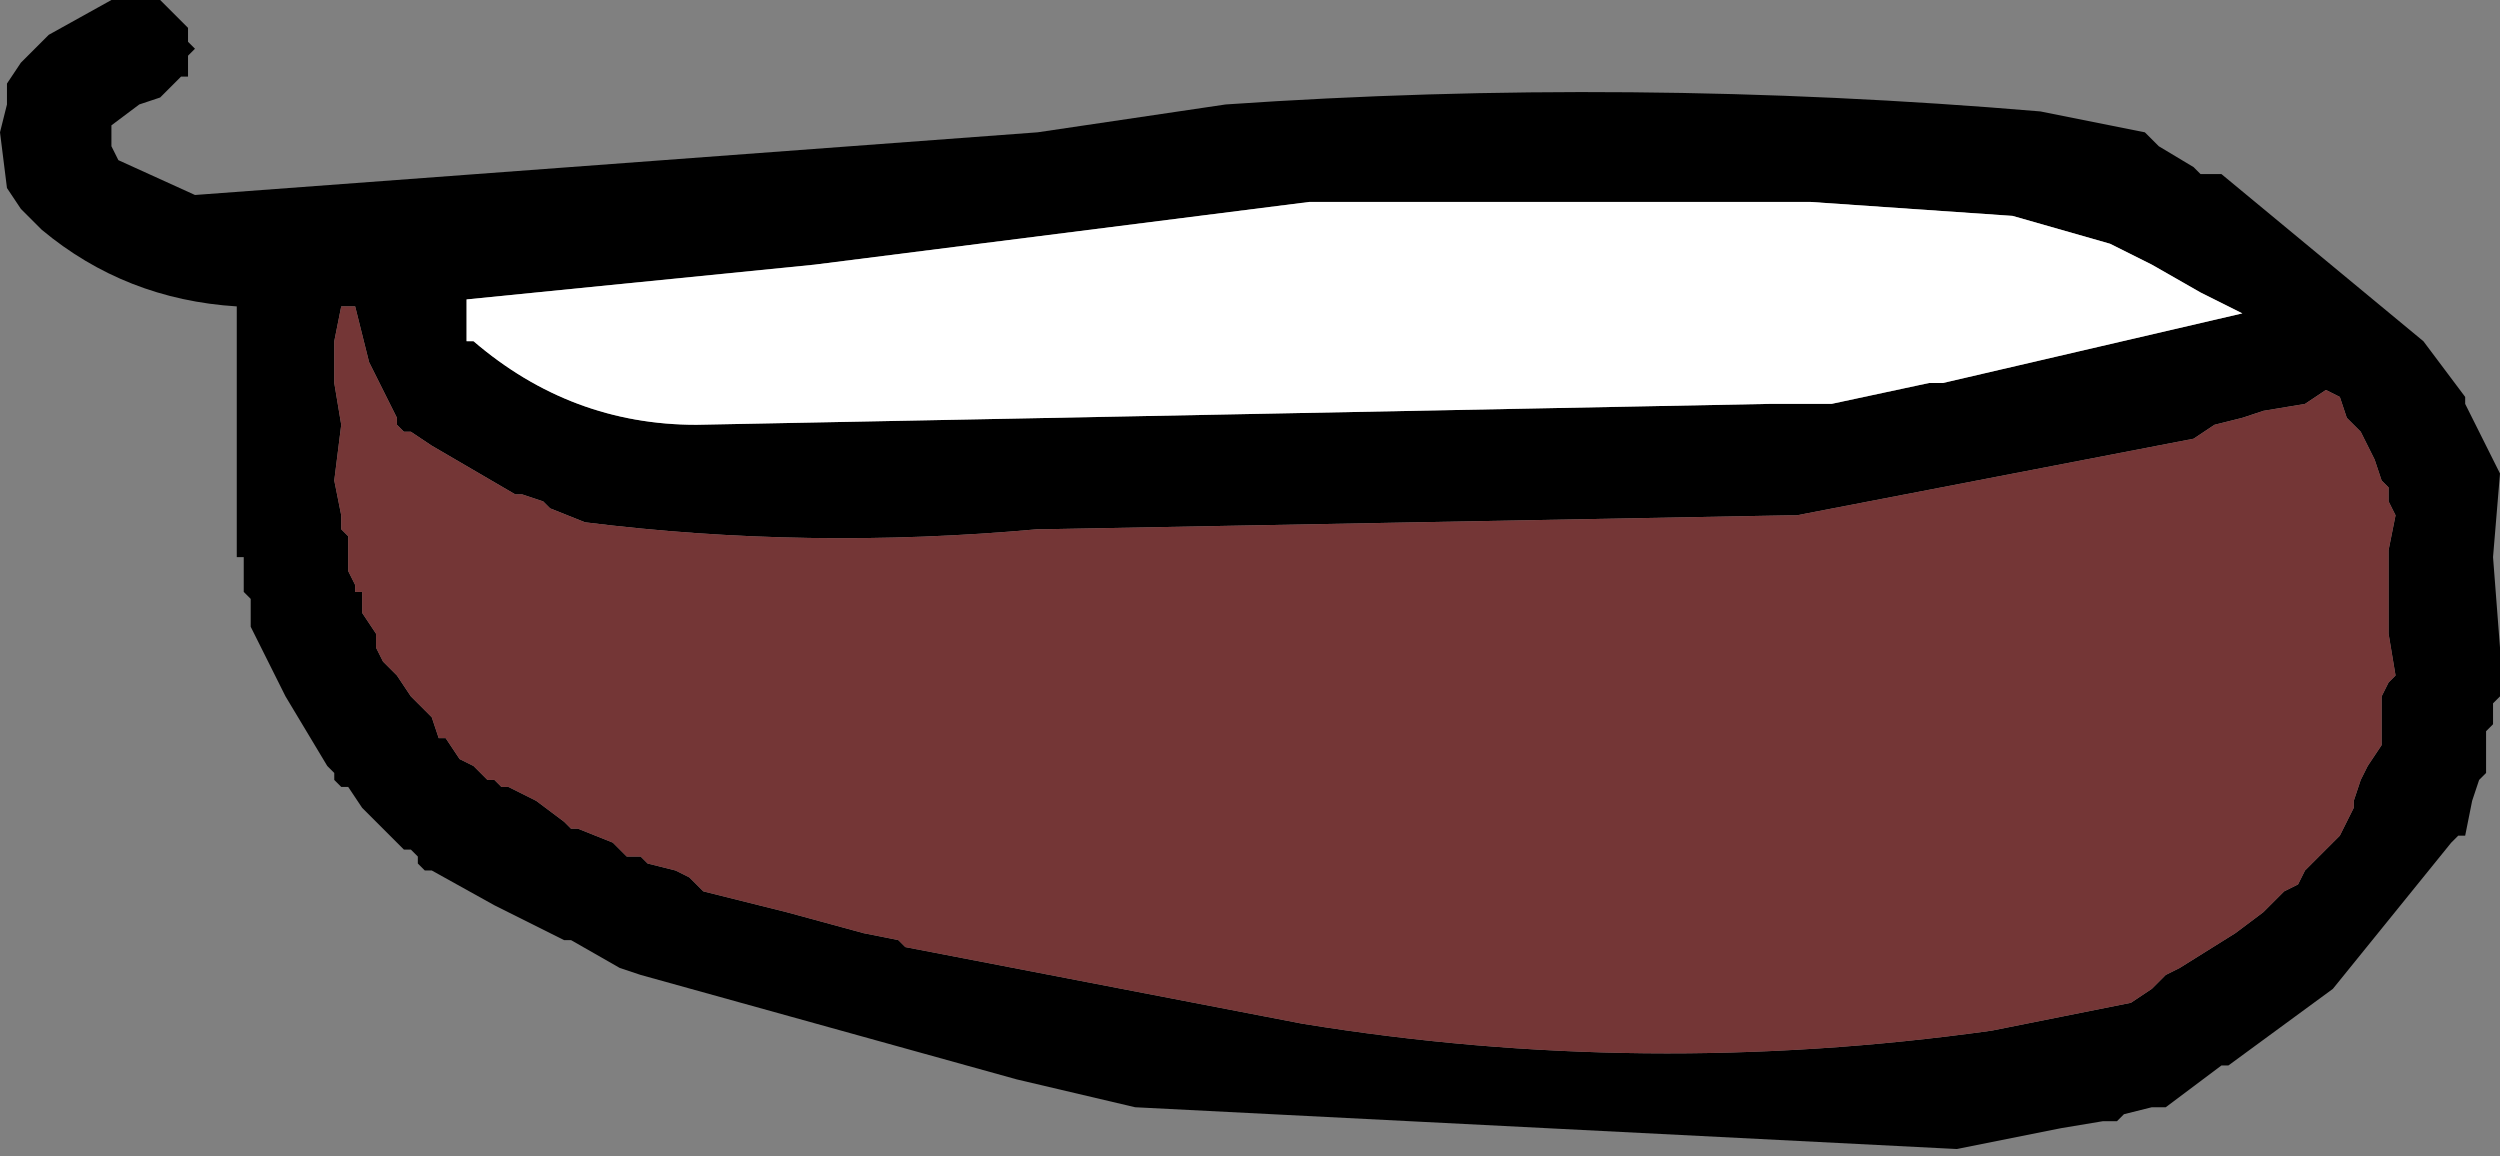 <?xml version="1.0" encoding="UTF-8" standalone="no"?>
<svg xmlns:xlink="http://www.w3.org/1999/xlink" height="8.3px" width="17.95px" xmlns="http://www.w3.org/2000/svg">
  <rect width="100%" height="100%" fill="#808080" stroke="none"/>
  <g transform="matrix(1.0, 0.0, 0.0, 1.0, -90.55, -1.95)">
    <path d="M106.35 4.05 L106.0 3.85 105.7 3.7 105.0 3.5 103.55 3.4 103.4 3.4 99.95 3.4 96.4 3.85 93.9 4.1 93.9 4.4 93.95 4.4 Q94.65 5.0 95.55 5.0 L103.25 4.85 103.7 4.85 104.4 4.7 104.5 4.7 106.65 4.2 106.35 4.05 M106.5 3.2 L107.95 4.4 108.25 4.8 108.25 4.85 108.5 5.35 108.45 5.95 108.5 6.6 108.5 6.95 108.45 7.0 108.45 7.15 108.4 7.2 108.4 7.25 108.4 7.4 108.4 7.5 108.35 7.55 108.3 7.7 108.25 7.95 108.2 7.95 108.15 8.0 107.3 9.05 106.55 9.6 106.5 9.6 106.1 9.9 106.0 9.9 105.8 9.95 105.75 10.0 105.65 10.0 105.35 10.05 104.6 10.2 98.7 9.9 97.85 9.7 95.15 8.95 95.0 8.9 94.65 8.7 94.6 8.7 94.1 8.45 93.65 8.2 93.6 8.2 93.55 8.15 93.55 8.1 93.5 8.05 93.45 8.05 93.4 8.0 93.3 7.9 93.25 7.85 93.15 7.75 93.05 7.6 93.0 7.6 92.95 7.55 92.95 7.5 92.9 7.45 92.6 6.95 92.35 6.45 92.35 6.25 92.3 6.2 92.3 5.95 92.25 5.95 92.25 5.8 92.25 5.2 92.25 4.55 92.25 4.25 92.25 4.15 Q91.45 4.1 90.85 3.6 L90.7 3.45 90.6 3.3 90.55 2.9 90.6 2.7 90.6 2.65 90.6 2.55 90.7 2.4 90.75 2.35 90.9 2.2 91.35 1.95 91.55 1.95 91.7 1.95 91.75 2.0 91.8 2.05 91.85 2.1 91.9 2.15 91.9 2.25 91.95 2.3 91.9 2.35 91.9 2.5 91.85 2.5 91.8 2.55 91.75 2.6 91.7 2.65 91.55 2.7 91.35 2.85 91.35 3.0 91.4 3.1 91.95 3.35 98.0 2.9 99.35 2.7 Q102.25 2.5 105.2 2.75 L105.7 2.85 105.95 2.9 106.05 3.0 106.3 3.15 106.35 3.2 106.4 3.2 106.5 3.2 M107.25 4.75 L107.1 4.85 106.8 4.9 106.65 4.95 106.45 5.0 106.3 5.1 103.45 5.65 103.4 5.65 98.05 5.75 98.0 5.75 Q96.35 5.9 94.75 5.7 L94.5 5.6 94.45 5.55 94.3 5.5 94.25 5.5 93.65 5.15 93.5 5.05 93.45 5.05 93.4 5.0 93.4 4.95 93.2 4.55 93.1 4.15 93.0 4.15 92.95 4.4 92.95 4.7 93.0 5.0 92.95 5.4 93.0 5.65 93.0 5.75 93.05 5.8 93.05 5.9 93.05 6.0 93.05 6.05 93.1 6.15 93.1 6.2 93.15 6.2 93.15 6.35 93.25 6.5 93.25 6.6 93.3 6.7 93.4 6.8 93.5 6.95 93.6 7.05 93.65 7.1 93.7 7.25 93.75 7.25 93.85 7.4 93.95 7.45 94.05 7.55 94.1 7.55 94.15 7.6 94.2 7.6 94.4 7.7 94.6 7.85 94.65 7.9 94.7 7.9 94.95 8.0 95.0 8.05 95.05 8.1 95.15 8.1 95.2 8.15 95.4 8.2 95.5 8.25 95.6 8.35 96.2 8.5 96.75 8.65 97.0 8.7 97.05 8.75 99.9 9.3 Q102.35 9.7 104.85 9.35 L105.35 9.25 105.85 9.15 106.0 9.05 106.1 8.95 106.2 8.9 106.6 8.65 106.8 8.5 106.95 8.35 107.05 8.3 107.1 8.2 107.2 8.1 107.25 8.05 107.3 8.0 107.35 7.95 107.45 7.75 107.45 7.7 107.5 7.55 107.55 7.45 107.65 7.3 107.65 7.15 107.65 7.0 107.65 6.95 107.7 6.85 107.75 6.8 107.7 6.5 107.7 6.4 107.7 6.15 107.7 5.9 107.75 5.65 107.7 5.55 107.7 5.45 107.65 5.4 107.6 5.25 107.55 5.15 107.5 5.05 107.4 4.95 107.35 4.8 107.25 4.75" fill="#000000" fill-rule="evenodd" stroke="none"/>
    <path d="M106.35 4.05 L106.65 4.2 104.5 4.7 104.4 4.7 103.7 4.85 103.25 4.85 95.55 5.0 Q94.65 5.0 93.95 4.4 L93.9 4.4 93.9 4.1 96.4 3.85 99.95 3.4 103.4 3.4 103.55 3.4 105.0 3.5 105.7 3.7 106.0 3.85 106.35 4.05" fill="#ffffff" fill-rule="evenodd" stroke="none"/>
    <path d="M107.25 4.75 L107.35 4.8 107.4 4.95 107.5 5.05 107.55 5.15 107.6 5.25 107.65 5.4 107.7 5.45 107.7 5.55 107.75 5.65 107.7 5.9 107.7 6.15 107.7 6.4 107.7 6.5 107.75 6.8 107.7 6.85 107.65 6.95 107.65 7.0 107.65 7.15 107.65 7.3 107.55 7.45 107.5 7.55 107.45 7.7 107.45 7.75 107.35 7.95 107.3 8.0 107.25 8.05 107.2 8.1 107.1 8.2 107.05 8.3 106.95 8.35 106.8 8.5 106.6 8.65 106.2 8.9 106.1 8.95 106.0 9.05 105.85 9.15 105.35 9.25 104.85 9.35 Q102.35 9.7 99.9 9.3 L97.05 8.75 97.0 8.7 96.75 8.65 96.2 8.5 95.6 8.35 95.5 8.25 95.4 8.2 95.2 8.15 95.15 8.1 95.05 8.1 95.0 8.05 94.95 8.0 94.7 7.9 94.65 7.9 94.6 7.85 94.4 7.7 94.2 7.6 94.15 7.6 94.1 7.55 94.05 7.55 93.95 7.45 93.85 7.4 93.75 7.25 93.7 7.25 93.65 7.1 93.6 7.05 93.5 6.95 93.4 6.8 93.3 6.7 93.25 6.6 93.25 6.5 93.15 6.35 93.15 6.2 93.1 6.2 93.1 6.15 93.05 6.05 93.05 6.0 93.05 5.9 93.05 5.8 93.0 5.75 93.0 5.65 92.95 5.4 93.0 5.0 92.95 4.7 92.95 4.4 93.0 4.15 93.1 4.15 93.2 4.55 93.4 4.95 93.4 5.0 93.45 5.05 93.5 5.05 93.65 5.15 94.25 5.5 94.3 5.5 94.45 5.55 94.5 5.6 94.75 5.7 Q96.35 5.9 98.0 5.75 L98.05 5.75 103.4 5.65 103.45 5.65 106.3 5.1 106.45 5.0 106.65 4.95 106.8 4.9 107.1 4.85 107.25 4.75" fill="#743636" fill-rule="evenodd" stroke="none"/>
  </g>
</svg>

